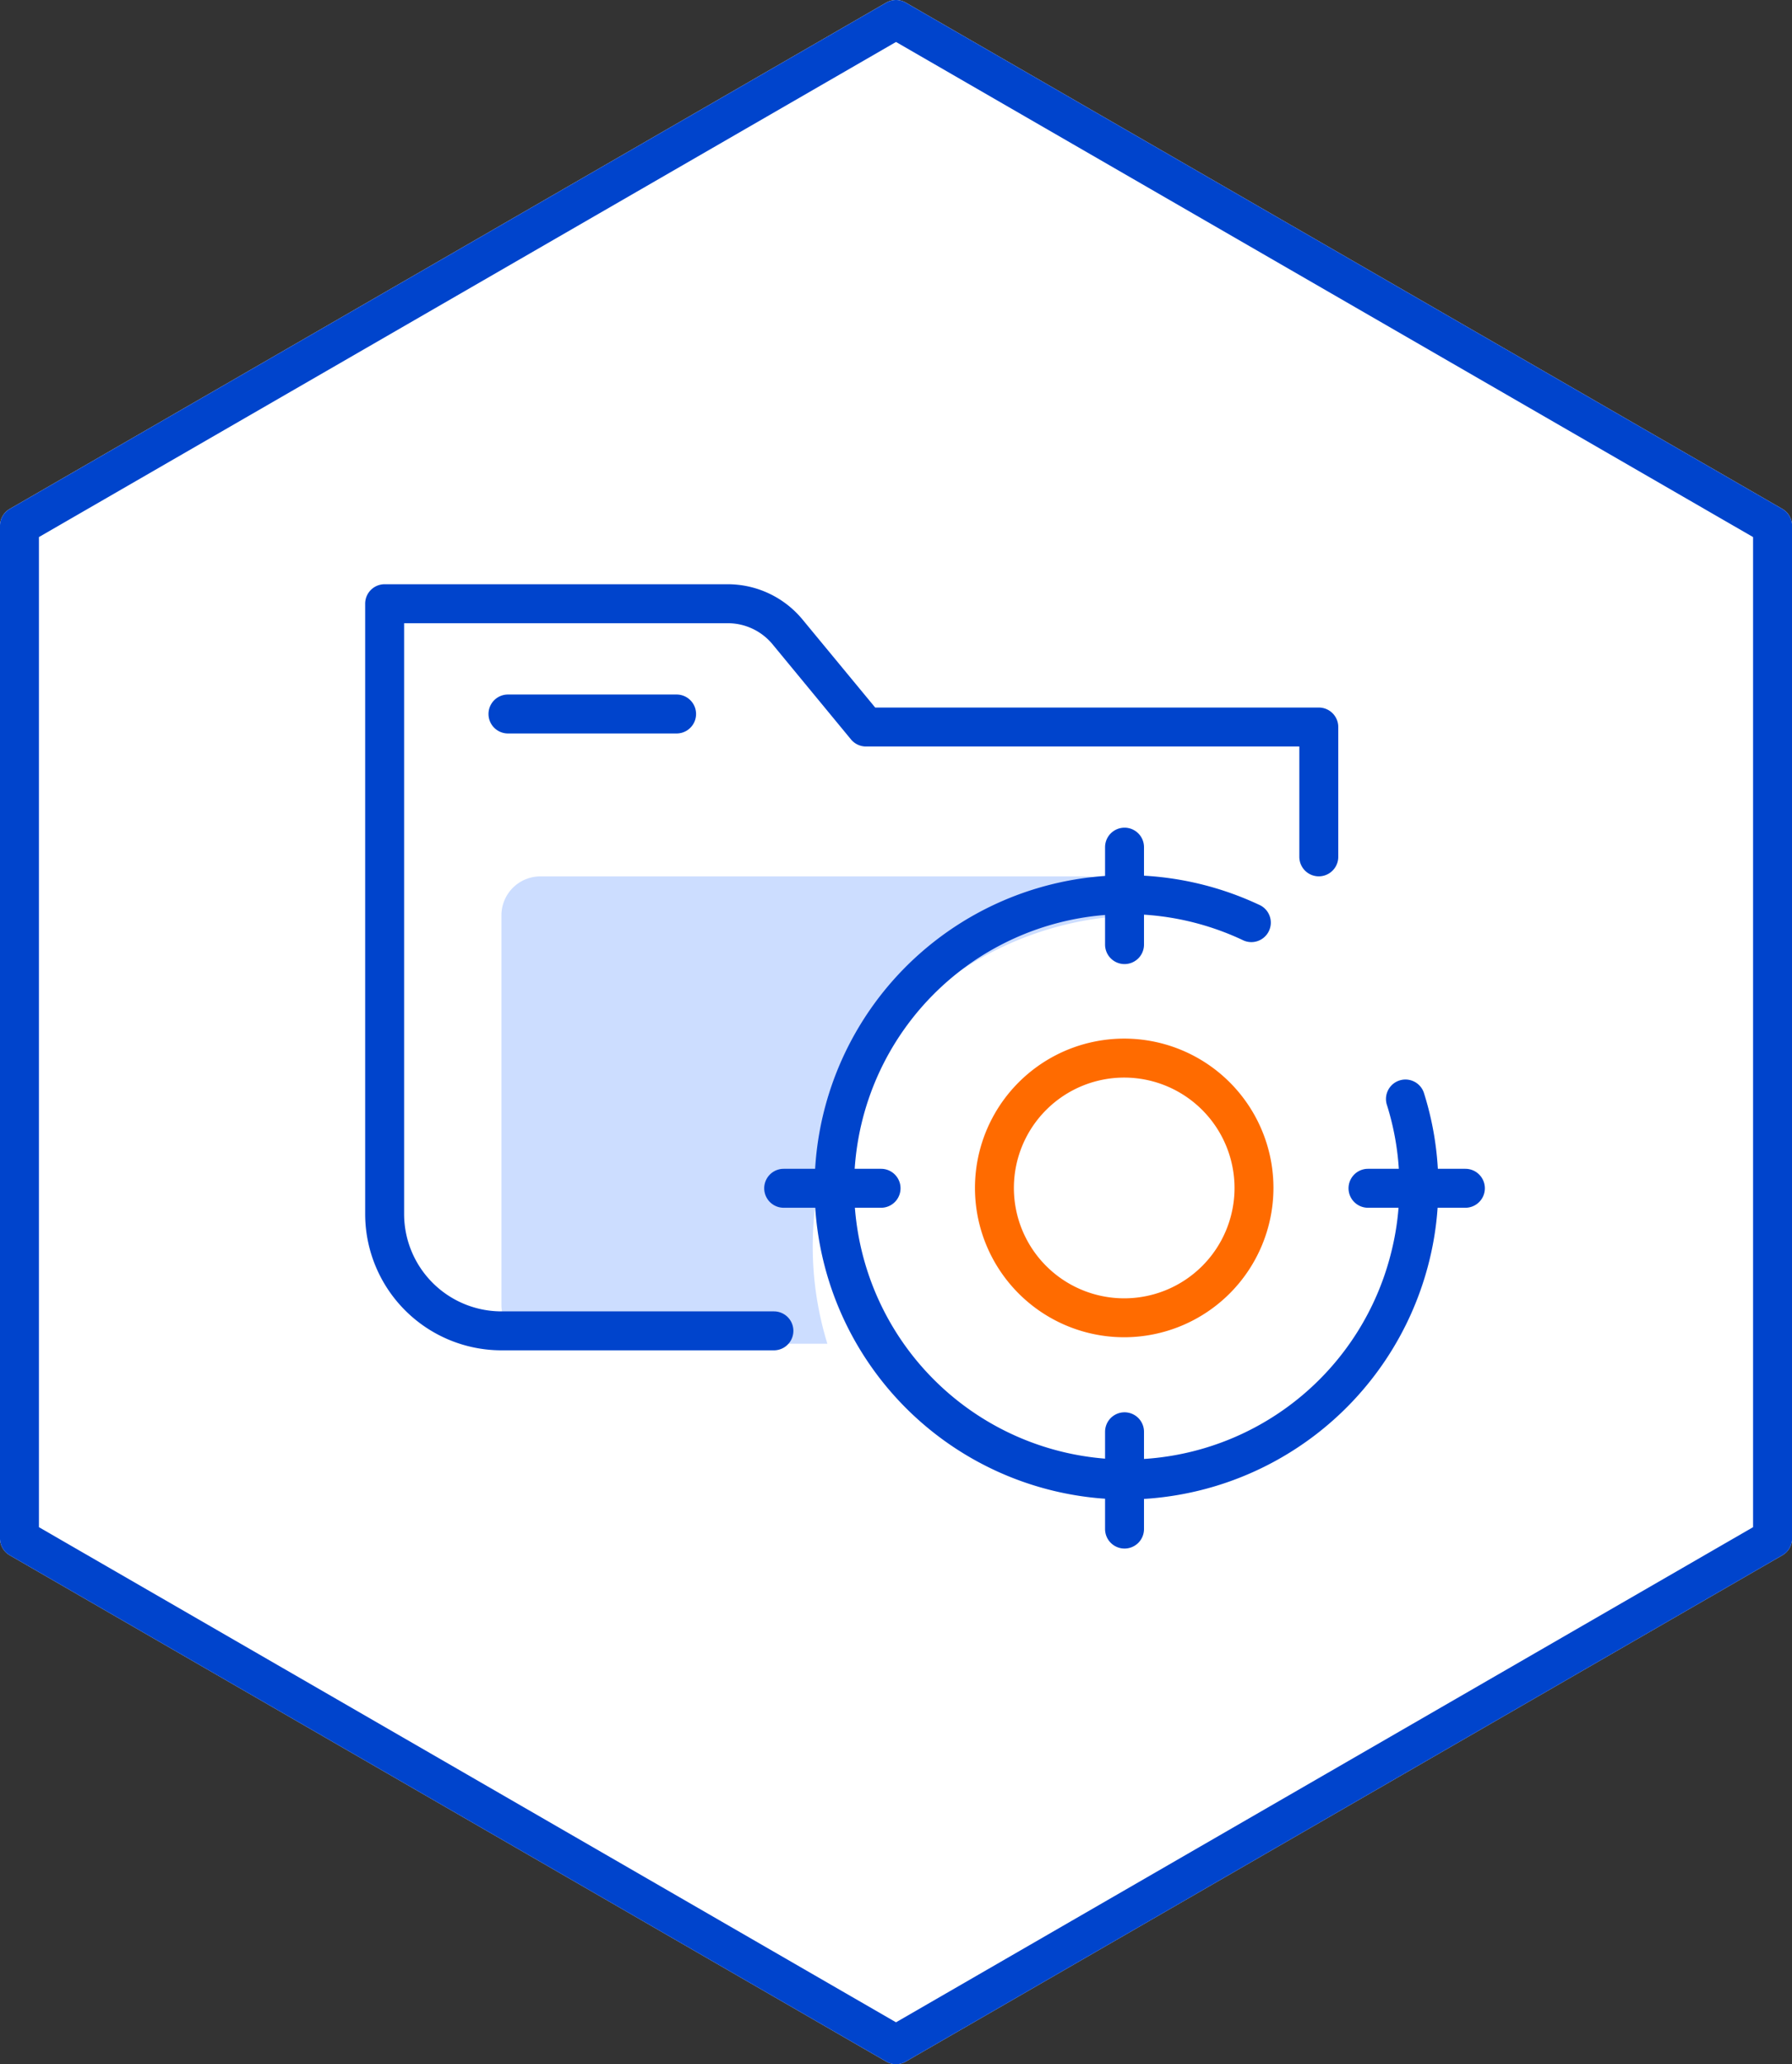 <svg xmlns="http://www.w3.org/2000/svg" width="76.511" height="88.089" viewBox="0 0 76.511 88.089">
  <rect x="0" y="0" width="76.511" height="88.089" fill="#333333" stroke="none"/>
  <g id="ico-pv-label1" transform="translate(-1)">
    <path id="패스_261265" data-name="패스 261265" d="M39.256,88.088a.831.831,0,0,1-.416-.111L1.415,66.37A.829.829,0,0,1,1,65.651V22.437a.829.829,0,0,1,.415-.719L38.84.111a.833.833,0,0,1,.831,0L77.1,21.718a.829.829,0,0,1,.415.719V65.651a.829.829,0,0,1-.415.719L39.671,87.977A.83.83,0,0,1,39.256,88.088Z" fill="#fff"/>
    <path id="패스_261266" data-name="패스 261266" d="M2.662,65.171,39.256,86.3,75.849,65.171V22.919L39.256,1.791,2.662,22.919ZM39.256,88.089a.822.822,0,0,1-.416-.112L1.415,66.37A.828.828,0,0,1,1,65.651V22.438a.829.829,0,0,1,.415-.719L38.84.112a.828.828,0,0,1,.831,0L77.1,21.719a.829.829,0,0,1,.415.719V65.651a.828.828,0,0,1-.415.719L39.671,87.977A.821.821,0,0,1,39.256,88.089Z" fill="#04c"/>
    <path id="패스_261267" data-name="패스 261267" d="M24.071,37.4H47.34A1.662,1.662,0,0,1,49,39.059V55.68a1.662,1.662,0,0,1-1.662,1.662H24.071a1.662,1.662,0,0,1-1.662-1.662V39.059A1.662,1.662,0,0,1,24.071,37.4Z" fill="#05f" opacity="0.2"/>
    <path id="패스_261268" data-name="패스 261268" d="M49.832,39.059A14.127,14.127,0,1,1,35.7,53.186,14.127,14.127,0,0,1,49.832,39.059Z" fill="#fff"/>
    <path id="패스_261269" data-name="패스 261269" d="M34.043,57.624H22.409a5.824,5.824,0,0,1-5.818-5.817V25.763a.83.83,0,0,1,.831-.831H32.067a4.145,4.145,0,0,1,3.2,1.509l3.1,3.753h18.94a.83.83,0,0,1,.831.831v5.541a.831.831,0,1,1-1.662,0v-4.71h-18.5a.832.832,0,0,1-.641-.3L33.989,27.5a2.482,2.482,0,0,0-1.922-.905H18.254V51.807a4.159,4.159,0,0,0,4.155,4.155H34.043a.831.831,0,0,1,0,1.662Z" fill="#04c"/>
    <path id="패스_261270" data-name="패스 261270" d="M29.888,31.3h-7.2a.831.831,0,0,1,0-1.662h7.2a.831.831,0,1,1,0,1.662Z" fill="#04c"/>
    <path id="패스_261271" data-name="패스 261271" d="M49.026,63.983c-.37,0-.741-.015-1.112-.047a13.32,13.32,0,1,1,6.834-25.33.831.831,0,1,1-.7,1.506,11.637,11.637,0,1,0,6.314,13.477,11.566,11.566,0,0,0-.156-6.467.831.831,0,0,1,1.584-.5,13.221,13.221,0,0,1,.179,7.4,13.394,13.394,0,0,1-12.94,9.969Z" fill="#04c"/>
    <path id="패스_261272" data-name="패스 261272" d="M49.013,41.141a.831.831,0,0,1-.831-.831V36.152a.831.831,0,0,1,1.662,0V40.31A.831.831,0,0,1,49.013,41.141Z" fill="#04c"/>
    <path id="패스_261273" data-name="패스 261273" d="M49.013,66.083a.831.831,0,0,1-.831-.831V61.1a.831.831,0,0,1,1.662,0v4.155A.831.831,0,0,1,49.013,66.083Z" fill="#04c"/>
    <path id="패스_261274" data-name="패스 261274" d="M63.566,51.54H59.408a.831.831,0,0,1,0-1.662h4.158a.831.831,0,0,1,0,1.662Z" fill="#04c"/>
    <path id="패스_261275" data-name="패스 261275" d="M38.618,51.54H34.46a.831.831,0,1,1,0-1.662h4.158a.831.831,0,0,1,0,1.662Z" fill="#04c"/>
    <path id="패스_261276" data-name="패스 261276" d="M49,45.985a4.71,4.71,0,1,0,4.709,4.709A4.714,4.714,0,0,0,49,45.985Zm0,11.081a6.372,6.372,0,1,1,6.371-6.372A6.378,6.378,0,0,1,49,57.066Z" fill="#ff6b00"/>
  </g>
</svg>
